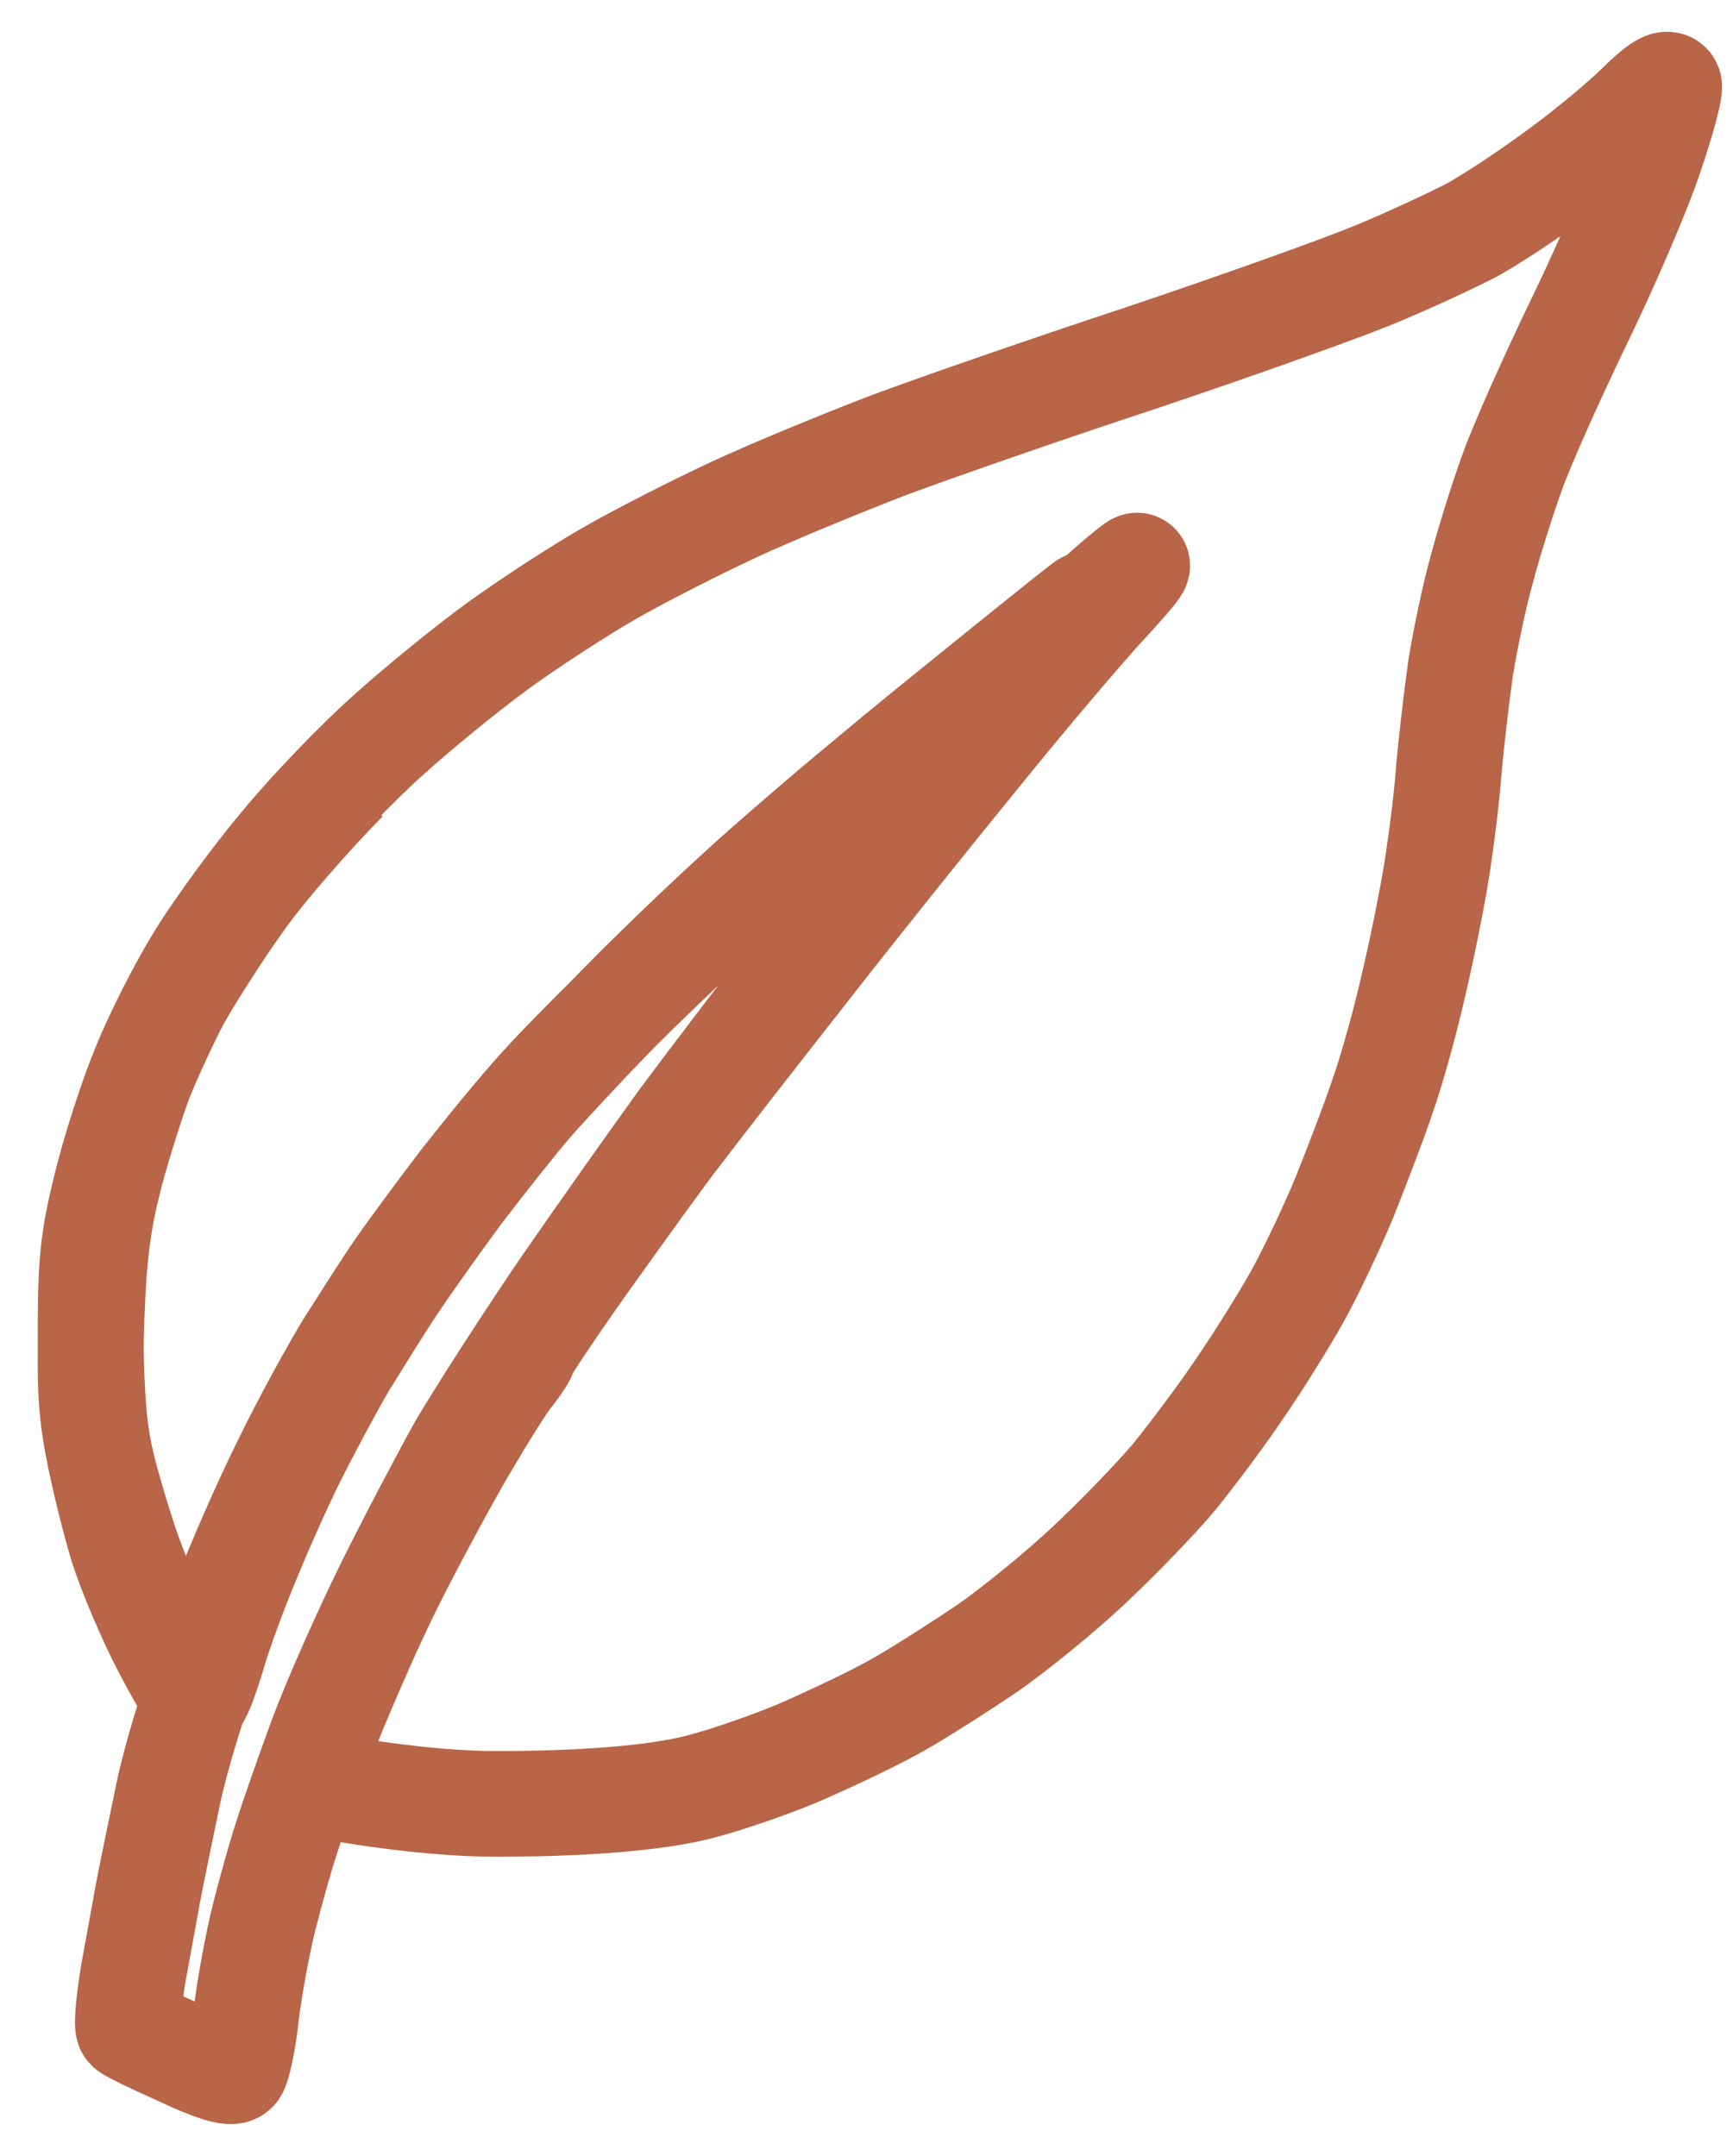 <svg width="41" height="51" viewBox="0 0 41 51" fill="none" xmlns="http://www.w3.org/2000/svg">
<path d="M7.566 41.276C7.985 40.203 8.726 38.488 9.243 37.456C9.76 36.424 10.543 34.976 10.976 34.239C11.409 33.502 11.898 32.711 12.08 32.496C12.248 32.282 12.402 32.054 12.402 31.987C12.402 31.933 13.044 30.968 13.841 29.843C14.638 28.73 15.644 27.323 16.105 26.733C16.553 26.143 17.866 24.454 19.026 22.98C20.173 21.506 22.032 19.187 23.15 17.82C24.254 16.453 25.61 14.858 26.155 14.268C26.7 13.678 27.021 13.29 26.867 13.397C26.714 13.504 26.364 13.799 26.099 14.04C25.833 14.281 24.701 15.193 23.597 16.05C22.493 16.908 20.885 18.195 20.033 18.892C19.18 19.589 17.405 21.184 16.091 22.444C14.778 23.69 13.296 25.178 12.807 25.728C12.304 26.277 11.465 27.309 10.92 28.006C10.389 28.703 9.718 29.615 9.438 30.017C9.159 30.419 8.642 31.236 8.264 31.826C7.901 32.416 7.202 33.689 6.741 34.641C6.266 35.593 5.609 37.107 5.273 37.992C4.938 38.876 4.63 39.667 4.561 39.734C4.505 39.815 4.239 39.453 3.96 38.89C3.68 38.367 3.275 37.402 3.037 36.745C2.813 36.102 2.52 35.123 2.394 34.574C2.226 33.877 2.157 32.966 2.143 31.558C2.143 29.856 2.198 29.32 2.506 28.073C2.702 27.269 3.107 25.996 3.414 25.259C3.708 24.521 4.309 23.342 4.742 22.645C5.176 21.948 6.056 20.742 6.713 19.964C7.356 19.187 8.474 18.021 9.201 17.378C9.928 16.721 11.116 15.756 11.842 15.233C12.569 14.71 13.743 13.946 14.428 13.557C15.127 13.155 16.441 12.485 17.363 12.056C18.286 11.627 19.921 10.957 20.997 10.542C22.073 10.14 24.771 9.201 27.007 8.464C29.244 7.714 31.718 6.829 32.528 6.494C33.339 6.159 34.373 5.676 34.834 5.435C35.295 5.18 36.232 4.564 36.931 4.041C37.63 3.532 38.468 2.821 38.804 2.486C39.181 2.111 39.447 1.923 39.489 2.031C39.517 2.124 39.321 2.862 39.041 3.679C38.776 4.483 38.021 6.239 37.378 7.566C36.735 8.893 36.008 10.515 35.771 11.185C35.533 11.842 35.212 12.874 35.058 13.464C34.89 14.053 34.667 15.112 34.555 15.809C34.457 16.506 34.331 17.592 34.275 18.222C34.233 18.852 34.093 19.938 33.982 20.634C33.87 21.331 33.618 22.565 33.423 23.382C33.241 24.186 32.919 25.339 32.71 25.929C32.514 26.518 32.095 27.604 31.801 28.341C31.494 29.079 30.991 30.137 30.683 30.687C30.376 31.236 29.775 32.202 29.341 32.831C28.922 33.462 28.223 34.386 27.804 34.909C27.371 35.432 26.448 36.383 25.763 37.027C25.064 37.684 23.988 38.555 23.373 38.984C22.758 39.399 21.822 40.002 21.277 40.311C20.746 40.619 19.669 41.128 18.901 41.463C18.132 41.785 17.15 42.112 16.647 42.246C15.878 42.46 14.377 42.674 11.735 42.674C10.002 42.674 7.926 42.299 7.716 42.246" stroke="#B86548" stroke-width="2.5"/>
<path d="M4.622 40.166C4.595 40.22 4.17 41.525 3.978 42.441C3.786 43.37 3.566 44.433 3.498 44.797C3.429 45.174 3.278 46.022 3.155 46.681C3.045 47.354 2.99 47.933 3.045 47.974C3.1 48.028 3.662 48.297 4.293 48.58C5.034 48.929 5.472 49.064 5.555 48.97C5.623 48.903 5.76 48.297 5.829 47.624C5.911 46.964 6.103 45.928 6.254 45.335C6.405 44.743 6.638 43.895 6.789 43.45C6.926 43.006 7.296 41.956 7.612 41.095C7.927 40.246 8.64 38.645 9.189 37.527C9.737 36.423 10.519 34.943 10.917 34.229C11.328 33.529 12.398 31.86 13.303 30.527C14.222 29.194 15.511 27.377 16.155 26.488C16.814 25.6 18.048 23.984 18.898 22.881C19.734 21.777 21.161 19.959 22.052 18.842C22.93 17.725 23.958 16.446 24.315 16.002C24.671 15.571 25.179 14.965 25.439 14.655C25.7 14.359 25.796 14.211 25.645 14.332C25.494 14.44 24.068 15.584 22.491 16.863C20.9 18.142 18.747 19.959 17.691 20.915C16.635 21.871 15.182 23.271 14.455 24.038C13.728 24.792 12.864 25.721 12.549 26.084C12.22 26.461 11.451 27.431 10.834 28.238C10.231 29.06 9.477 30.123 9.175 30.594C8.86 31.079 8.393 31.833 8.119 32.277C7.859 32.721 7.379 33.61 7.063 34.229C6.734 34.862 6.213 36.02 5.898 36.787C5.568 37.568 5.171 38.645 5.02 39.183C4.855 39.721 4.691 40.166 4.622 40.166ZM4.622 40.166C4.567 40.166 4.238 39.6 3.882 38.914C3.525 38.227 3.086 37.177 2.894 36.585C2.716 35.992 2.456 34.969 2.332 34.296C2.14 33.354 2.113 32.654 2.168 31.133C2.222 29.652 2.332 28.858 2.593 27.835C2.785 27.094 3.114 26.071 3.306 25.546C3.511 25.035 3.909 24.159 4.211 23.594C4.526 23.042 5.171 22.019 5.678 21.319C6.172 20.605 7.296 19.313 8.16 18.438" stroke="#B86548" stroke-width="2.5"/>
</svg>

